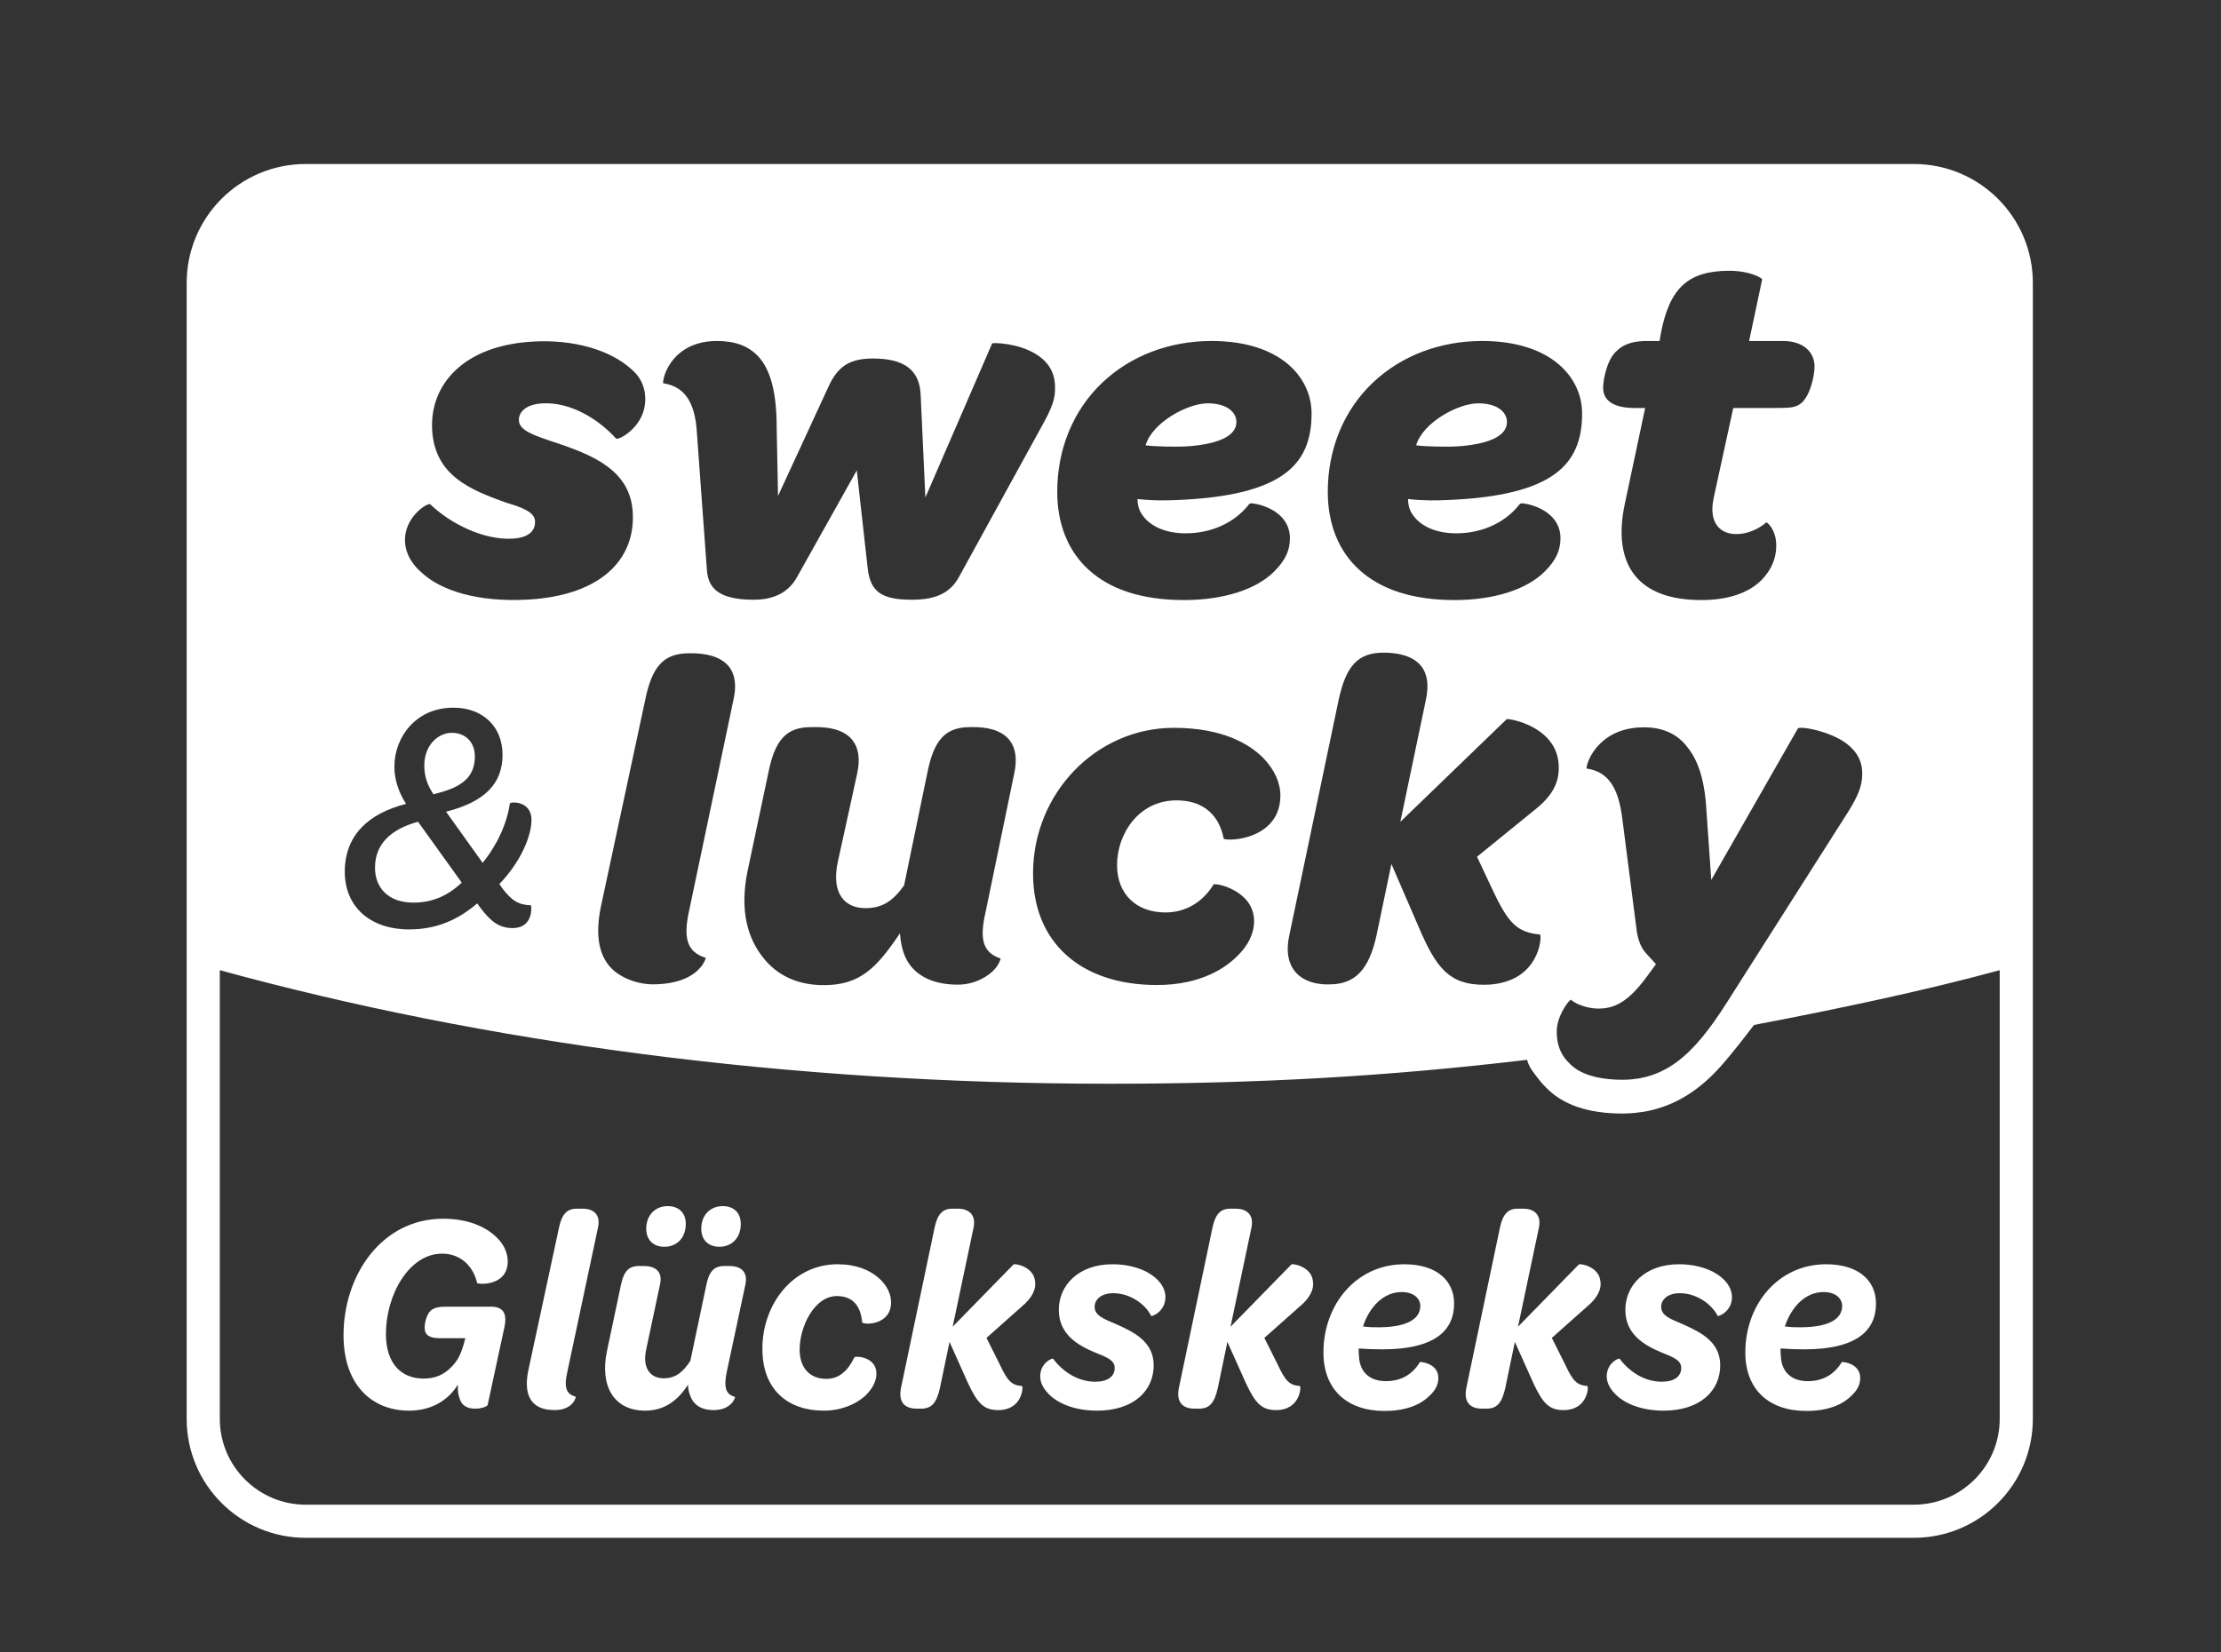 <?xml version="1.0" encoding="UTF-8" standalone="no"?>
<!DOCTYPE svg PUBLIC "-//W3C//DTD SVG 1.1//EN" "http://www.w3.org/Graphics/SVG/1.1/DTD/svg11.dtd">
<svg width="100%" height="100%" viewBox="0 0 6703 4988" version="1.1" xmlns="http://www.w3.org/2000/svg" xmlns:xlink="http://www.w3.org/1999/xlink" xml:space="preserve" xmlns:serif="http://www.serif.com/" style="fill-rule:evenodd;clip-rule:evenodd;stroke-linejoin:round;stroke-miterlimit:2;">
    <rect x="0" y="0" width="6703" height="4988" fill="#333333" stroke="none"/>
    <g id="Ebene-1" serif:id="Ebene 1" transform="matrix(4.167,0,0,4.167,0,0)">
        <g transform="matrix(1,0,0,1,1216,1021.95)">
            <path d="M0,-106.055C-24.912,-106.055 -38.817,-90.49 -38.817,-73.05C-38.817,-55.003 -24.696,-47.316 -13.07,-42.338C-4.356,-38.805 1.659,-36.741 1.659,-30.915C1.659,-24.697 -3.534,-20.96 -12.45,-20.96C-25.735,-20.96 -36.525,-29.053 -42.972,-37.564C-43.593,-38.4 -52.306,-34.449 -52.306,-24.9C-52.306,-20.542 -50.229,-16.388 -46.911,-12.867C-40.262,-5.396 -27.609,0 -11.006,0C15.146,0 30.091,-14.324 29.889,-33.207C29.673,-49.19 17.224,-56.244 3.115,-62.476C-6.231,-66.414 -12.868,-68.909 -12.868,-75.127C-12.868,-80.738 -7.891,-85.095 0.62,-85.095C12.664,-85.095 23.665,-77.262 28.015,-68.694C28.432,-67.87 38.399,-71.81 38.399,-82.195C38.399,-86.551 36.524,-90.908 32.789,-94.644C26.152,-101.495 14.323,-106.055 0,-106.055" style="fill:white;fill-rule:nonzero;"/>
        </g>
        <g transform="matrix(1,0,0,1,1143.44,981.067)">
            <path d="M0,-64.969L-43.997,-19.934L-28.851,-91.742C-26.773,-101.912 -33.409,-105.446 -40.059,-105.446L-44.2,-105.446C-51.267,-105.446 -55.003,-101.494 -57.08,-91.742L-81.358,24.077C-83.854,35.905 -77.42,39.439 -70.15,39.439L-66.832,39.439C-59.359,39.439 -55.624,35.487 -53.129,24.077L-46.277,-8.928L-32.789,21.164C-25.937,35.703 -21.378,40.477 -10.993,40.477C6.649,40.477 7.27,23.241 6.231,23.038C-1.241,22.418 -4.142,19.719 -9.954,7.258L-19.504,-11.828L8.511,-36.74C14.741,-42.755 16.616,-48.569 15.577,-53.558C14.121,-63.728 0.633,-66.008 0,-64.969" style="fill:white;fill-rule:nonzero;"/>
        </g>
        <g transform="matrix(1,0,0,1,935.246,981.067)">
            <path d="M0,-64.969L-44.01,-19.934L-28.85,-91.742C-26.773,-101.912 -33.422,-105.446 -40.059,-105.446L-44.212,-105.446C-51.267,-105.446 -55.003,-101.494 -57.08,-91.742L-81.358,24.077C-83.854,35.905 -77.419,39.439 -70.149,39.439L-66.832,39.439C-59.359,39.439 -55.623,35.487 -53.141,24.077L-46.289,-8.928L-32.789,21.164C-25.95,35.703 -21.378,40.477 -11.006,40.477C6.637,40.477 7.257,23.241 6.231,23.038C-1.241,22.418 -4.153,19.719 -9.967,7.258L-19.516,-11.828L8.511,-36.74C14.742,-42.755 16.604,-48.569 15.565,-53.558C14.108,-63.728 0.621,-66.008 0,-64.969" style="fill:white;fill-rule:nonzero;"/>
        </g>
        <g transform="matrix(1,0,0,1,805.682,1021.95)">
            <path d="M0,-106.055C-24.912,-106.055 -38.818,-90.49 -38.818,-73.05C-38.818,-55.003 -24.696,-47.316 -13.07,-42.338C-4.357,-38.805 1.658,-36.741 1.658,-30.915C1.658,-24.697 -3.534,-20.96 -12.45,-20.96C-25.735,-20.96 -36.525,-29.053 -42.959,-37.564C-43.593,-38.4 -52.306,-34.449 -52.306,-24.9C-52.306,-20.542 -50.229,-16.388 -46.91,-12.867C-40.262,-5.396 -27.609,0 -11.006,0C15.146,0 30.091,-14.324 29.889,-33.207C29.686,-49.19 17.224,-56.244 3.115,-62.476C-6.231,-66.414 -12.868,-68.909 -12.868,-75.127C-12.868,-80.738 -7.891,-85.095 0.62,-85.095C12.664,-85.095 23.78,-77.321 28.026,-68.694C28.432,-67.87 38.399,-71.81 38.399,-82.195C38.399,-86.551 36.524,-90.908 32.789,-94.644C26.152,-101.495 14.323,-106.055 0,-106.055" style="fill:white;fill-rule:nonzero;"/>
        </g>
        <g transform="matrix(1,0,0,1,733.98,981.067)">
            <path d="M0,-64.969L-43.997,-19.934L-28.851,-91.742C-26.773,-101.912 -33.41,-105.446 -40.059,-105.446L-44.2,-105.446C-51.267,-105.446 -55.003,-101.494 -57.08,-91.742L-81.358,24.077C-83.854,35.905 -77.42,39.439 -70.15,39.439L-66.832,39.439C-59.36,39.439 -55.624,35.487 -53.129,24.077L-46.277,-8.928L-32.789,21.164C-25.937,35.703 -21.378,40.477 -10.993,40.477C6.648,40.477 7.27,23.241 6.23,23.038C-1.241,22.418 -4.142,19.719 -9.955,7.258L-19.504,-11.828L8.511,-36.74C14.741,-42.755 16.616,-48.569 15.577,-53.558C14.121,-63.728 0.633,-66.008 0,-64.969" style="fill:white;fill-rule:nonzero;"/>
        </g>
        <g transform="matrix(1,0,0,1,636.65,1011.78)">
            <path d="M0,-85.715C-6.648,-91.743 -16.604,-95.885 -30.104,-95.885C-62.272,-95.885 -84.486,-67.034 -84.486,-34.663C-84.486,-4.357 -65.388,10.17 -40.059,10.17C-27.191,10.17 -16.604,5.395 -9.967,-0.62C-4.774,-5.598 -1.874,-11.208 -1.874,-16.604C-1.874,-29.053 -17.224,-29.673 -17.857,-28.433C-22.632,-18.681 -28.85,-12.867 -38.196,-12.867C-50.025,-12.867 -57.498,-20.745 -57.498,-34.03C-57.498,-50.647 -46.91,-72.848 -30.509,-72.848C-18.68,-72.848 -13.082,-65.173 -12.246,-53.749C-9.967,-51.685 8.714,-52.09 8.714,-68.288C8.714,-74.507 5.598,-80.737 0,-85.715" style="fill:white;fill-rule:nonzero;"/>
        </g>
        <g transform="matrix(0.996,0.084,0.084,-0.996,519.727,903.072)">
            <path d="M1.248,-0.053C10.347,0.718 16.214,7.671 15.356,17.805C14.62,26.499 8.492,30.137 1.248,29.524C-7.65,28.77 -13.718,21.8 -12.878,11.88C-12.142,3.185 -5.984,-0.665 1.248,-0.053" style="fill:white;fill-rule:nonzero;"/>
        </g>
        <g transform="matrix(0.996,0.084,0.084,-0.996,479.891,903.074)">
            <path d="M1.241,-0.052C10.34,0.714 16.21,7.665 15.357,17.799C14.624,26.494 8.485,30.133 1.241,29.523C-7.644,28.775 -13.729,21.806 -12.894,11.886C-12.161,3.191 -6.003,-0.662 1.241,-0.052" style="fill:white;fill-rule:nonzero;"/>
        </g>
        <g transform="matrix(1,0,0,1,528.02,1021.95)">
            <path d="M0,-104.813L-3.104,-104.813C-10.791,-104.813 -14.312,-101.077 -16.389,-91.325L-28.015,-36.107C-33.41,-27.811 -38.805,-23.455 -47.315,-23.455C-57.485,-23.455 -62.881,-31.333 -59.98,-44.415L-50.014,-91.325C-47.733,-101.28 -53.965,-104.813 -61.842,-104.813L-64.958,-104.813C-72.646,-104.813 -76.166,-101.077 -78.243,-91.325L-88.413,-43.173C-93.808,-17.641 -83.221,0 -60.804,0C-47.315,0 -37.349,-6.838 -29.674,-18.882C-29.674,-16.185 -29.256,-13.488 -28.218,-11.208C-25.937,-4.141 -19.922,-0.405 -11.208,-0.405C2.077,-0.405 4.571,-9.751 4.369,-9.954C-1.862,-11.625 -4.142,-15.983 -1.659,-28.014L11.841,-91.325C13.918,-101.28 7.89,-104.813 0,-104.813" style="fill:white;fill-rule:nonzero;"/>
        </g>
        <g transform="matrix(1,0,0,1,422.094,1021.54)">
            <path d="M0,-145.923L-4.356,-145.923C-11.411,-145.923 -15.147,-141.972 -17.224,-132.22L-39.425,-28.85C-42.958,-12.044 -38.399,0 -20.542,0C-6.839,0 -4.774,-9.549 -5.18,-9.765C-11.613,-11.424 -13.906,-15.78 -11.208,-27.61L11.006,-132.22C13.285,-142.39 6.852,-145.923 0,-145.923" style="fill:white;fill-rule:nonzero;"/>
        </g>
        <g transform="matrix(1,0,0,1,320.193,996.634)">
            <path d="M0,-88.426C13.703,-88.426 22.632,-79.079 25.33,-67.25C25.748,-66.009 47.543,-64.553 47.543,-82.816C47.543,-89.046 44.63,-95.48 39.235,-100.457C31.345,-108.145 18.275,-113.742 0.836,-113.742C-43.795,-113.742 -71.391,-72.861 -71.391,-29.269C-71.391,6.433 -51.052,25.316 -23.86,25.316C-7.257,25.316 4.774,17.438 11.424,6.433C11.208,10.169 11.626,13.69 12.665,16.4C14.121,21.796 18.478,23.873 24.088,23.873C29.065,23.873 33.004,21.998 33.004,21.175L45.251,-35.702C47.125,-45.251 44.213,-50.027 35.297,-50.027L2.71,-50.027C-2.482,-50.027 -6.016,-49.191 -8.295,-47.113C-11.208,-44.416 -12.652,-38.197 -12.652,-34.879C-12.652,-29.269 -8.916,-27.192 -1.862,-27.192L16.819,-27.192C14.121,-16.402 11.842,-11.424 6.649,-6.232C1.457,-0.836 -4.978,2.077 -13.272,2.077C-30.294,2.077 -40.679,-9.55 -40.679,-30.308C-40.679,-58.322 -24.076,-88.426 0,-88.426" style="fill:white;fill-rule:nonzero;"/>
        </g>
        <g transform="matrix(1,0,0,1,998.99,976.504)">
            <path d="M0,-14.948C-3.534,-14.948 -7.27,-14.948 -11.842,-15.568C-7.055,-29.892 3.115,-40.479 16.186,-40.479C25.531,-40.479 29.673,-35.287 29.673,-30.512C29.673,-22.218 22.416,-15.163 0,-14.948M18.052,-60.609C-16.611,-60.609 -40.472,-31.556 -40.472,3.31C-40.472,29.88 -23.666,45.661 3.729,45.661C18.673,45.661 29.26,41.507 35.909,35.073C40.266,31.122 42.748,26.981 42.748,21.788C42.748,11.618 31.338,10.161 29.476,10.161C24.067,19.09 15.975,24.068 4.767,24.068C-7.265,24.068 -14.319,17.229 -14.737,5.805C-14.952,4.146 -14.952,2.272 -14.952,0.409C-8.924,0.827 -2.908,1.031 2.069,1.031C41.507,1.031 54.172,-13.496 54.172,-32.177C54.172,-48.78 41.507,-60.609 18.052,-60.609" style="fill:white;fill-rule:nonzero;"/>
        </g>
        <g transform="matrix(1,0,0,1,1304.54,976.504)">
            <path d="M0,-14.948C-3.533,-14.948 -7.27,-14.948 -11.842,-15.568C-7.054,-29.892 3.115,-40.479 16.186,-40.479C25.532,-40.479 29.674,-35.287 29.674,-30.512C29.674,-22.218 22.417,-15.163 0,-14.948M18.053,-60.609C-16.611,-60.609 -40.471,-31.556 -40.471,3.31C-40.471,29.88 -23.665,45.661 3.729,45.661C18.674,45.661 29.261,41.507 35.91,35.073C40.267,31.122 42.749,26.981 42.749,21.788C42.749,11.618 31.338,10.161 29.477,10.161C24.068,19.09 15.976,24.068 4.768,24.068C-7.264,24.068 -14.318,17.229 -14.736,5.805C-14.951,4.146 -14.951,2.272 -14.951,0.409C-8.924,0.827 -2.907,1.031 2.069,1.031C41.508,1.031 54.173,-13.496 54.173,-32.177C54.173,-48.78 41.508,-60.609 18.053,-60.609" style="fill:white;fill-rule:nonzero;"/>
        </g>
        <g transform="matrix(1,0,0,1,271.606,620.529)">
            <path d="M0,8.133C0,15.315 2.358,21.468 6.819,25.927C11.69,30.796 18.928,33.369 27.752,33.369C41.172,33.369 52.318,28.766 62.823,18.883L31.151,-25.236C10.48,-19.547 0,-8.32 0,8.133" style="fill:white;fill-rule:nonzero;"/>
        </g>
        <g transform="matrix(-0.174,-0.985,-0.985,0.174,317.364,536.006)">
            <path d="M-16.42,-24.065C-6.348,-25.845 1.586,-20.434 3.324,-10.6C5.027,-0.963 -1.893,10.54 -16.42,13.107C-23.959,14.439 -30.47,13.582 -38.173,10.244C-37.071,-8.24 -32.938,-21.146 -16.42,-24.065" style="fill:white;fill-rule:nonzero;"/>
        </g>
        <g transform="matrix(1,0,0,1,1058.54,292.976)">
            <path d="M0,30.187C21.655,28.193 33.025,22.124 32.881,12.638L32.881,12.615C32.881,5.943 26.431,-0.789 12.021,-0.789C-2.352,-0.789 -28.012,12.988 -32.875,29.622C-27.082,30.595 -8.563,30.976 0,30.187" style="fill:white;fill-rule:nonzero;"/>
        </g>
        <g transform="matrix(1,0,0,1,862.594,292.976)">
            <path d="M0,30.187C21.655,28.193 33.024,22.124 32.88,12.638L32.88,12.615C32.88,5.943 26.431,-0.789 12.021,-0.789C-2.352,-0.789 -28.012,12.988 -32.875,29.622C-27.083,30.595 -8.563,30.976 0,30.187" style="fill:white;fill-rule:nonzero;"/>
        </g>
        <g transform="matrix(1,0,0,1,1448.32,204.985)">
            <path d="M0,822.903C0,857.185 -27.891,885.076 -62.173,885.076L-1226.95,885.076C-1261.23,885.076 -1289.12,857.185 -1289.12,822.903L-1289.12,497.871C-1097.72,550.303 -878.104,580.13 -644.562,580.13C-537.003,580.13 -442.591,574.753 -342.335,562.804C-340.59,568.888 -337.843,571.622 -334.085,576.624C-333.246,577.736 -332.435,578.739 -331.606,579.688L-331.523,579.782C-330.549,580.886 -329.607,581.872 -328.66,582.777L-328.583,582.856C-316.575,595.37 -298.002,601.714 -273.375,601.714C-271.096,601.714 -268.746,601.621 -266.196,601.429C-265.541,601.382 -264.887,601.323 -264.239,601.261L-264.025,601.24C-262.22,601.059 -260.416,600.825 -258.755,600.558L-258.632,600.541C-257.989,600.452 -257.35,600.353 -256.724,600.235C-254.512,599.831 -252.428,599.372 -250.358,598.834L-250.24,598.803C-249.789,598.683 -249.337,598.552 -248.834,598.404L-248.114,598.197C-246.964,597.857 -245.437,597.395 -243.828,596.835L-243.436,596.694C-242.752,596.447 -242.067,596.199 -241.383,595.939L-241.265,595.894C-239.752,595.31 -238.393,594.725 -237.263,594.23L-236.906,594.07C-235.829,593.577 -234.758,593.064 -233.686,592.536L-233.324,592.353C-232.308,591.831 -231.155,591.239 -229.873,590.514C-228.904,589.967 -227.937,589.389 -226.987,588.808L-226.878,588.742C-226.12,588.273 -225.374,587.788 -224.572,587.264L-224.326,587.103C-223.596,586.624 -222.71,586.042 -221.739,585.352L-221.079,584.891C-218.705,583.17 -216.285,581.25 -213.827,579.132L-212.749,578.195C-211.565,577.152 -210.401,576.082 -209.29,575.015L-208.764,574.496C-205.222,571.057 -201.707,567.253 -198.335,563.211C-191.874,555.492 -186.573,548.873 -177.947,537.528C-120.009,526.523 -53.798,512.608 0,497.871L0,822.903ZM-157.026,42.043C-142.19,42.043 -134.116,50.066 -134.116,60.607C-134.116,66.513 -136.759,80.187 -143.051,86.484C-147.412,90.512 -151.502,90.593 -165.088,90.593L-192.989,90.593L-207.146,155.643C-209.063,164.632 -208.12,171.557 -204.342,176.228C-201.326,179.955 -196.647,181.924 -190.808,181.924C-183.208,181.924 -175.12,178.752 -168.952,173.388C-166.99,174.523 -161.845,179.917 -161.845,190.272C-161.845,199.532 -165.299,207.666 -172.359,215.094C-182.065,224.799 -196.845,229.721 -216.288,229.721C-238.538,229.721 -254.646,223.745 -264.169,211.959C-273.735,200.118 -276.28,182.175 -271.526,160.057L-256.794,90.593L-264.394,90.593C-278.099,90.593 -287.223,86.202 -287.223,75.971C-287.223,70.065 -284.58,56.39 -278.215,50.025C-274.411,46.222 -269.064,42.043 -255.207,42.043L-246.371,42.043L-245.299,35.979C-238.913,3.322 -225.464,-8.82 -195.675,-8.82C-182.259,-8.82 -173.601,-4.471 -172.015,-2.726L-181.493,42.043L-157.026,42.043ZM-310.937,519.439L-310.627,519.227L-309.811,519.887C-305.694,523.135 -297.373,525.679 -290.865,525.679C-279.579,525.679 -269.712,521.773 -255.415,502.329L-248.944,493.509L-256.314,485.422C-259.571,481.849 -261.766,476.597 -262.836,469.827L-273.34,388.057C-276.226,364.86 -283.975,353.99 -299.229,351.771C-299.251,351.605 -299.248,351.312 -299.205,351.007C-298.829,347.95 -296.259,340.368 -289.22,333.56C-281.246,325.831 -270.578,321.912 -257.512,321.912C-244.091,321.912 -233.307,326.838 -226.322,336.162L-225.991,336.593C-217.872,346.565 -213.401,361.883 -212.324,383.433L-208.91,432.508L-146.035,322.483C-142.484,321.627 -131.831,323.499 -121.78,327.67C-111.644,331.86 -99.561,340.025 -99.561,355.124C-99.561,364.748 -102.47,372.007 -112.532,387.492L-197.382,520.921C-204.146,531.622 -210.266,540.207 -216.089,547.165C-218.998,550.652 -221.988,553.886 -224.983,556.785L-225.296,557.097C-226.172,557.938 -227.09,558.782 -228.022,559.604L-228.958,560.416C-230.867,562.06 -232.773,563.573 -234.606,564.902L-234.845,565.061C-235.541,565.566 -236.246,566.029 -236.963,566.5L-237.16,566.629C-237.763,567.022 -238.364,567.416 -238.977,567.795C-239.7,568.237 -240.437,568.678 -241.174,569.095C-242.045,569.588 -242.929,570.042 -243.805,570.492C-244.679,570.923 -245.552,571.341 -246.43,571.743C-247.316,572.132 -248.371,572.587 -249.459,573.007C-250.02,573.219 -250.58,573.422 -251.141,573.624L-251.3,573.681C-252.417,574.071 -253.552,574.415 -254.504,574.696C-254.756,574.764 -255.005,574.838 -255.255,574.912C-255.506,574.986 -255.756,575.06 -256.006,575.127C-257.53,575.523 -259.087,575.865 -260.771,576.171C-261.031,576.222 -261.3,576.259 -261.569,576.297C-261.756,576.322 -261.942,576.348 -262.126,576.378C-263.414,576.585 -264.751,576.758 -266.098,576.893L-266.2,576.903C-266.681,576.949 -267.162,576.994 -267.645,577.028C-269.624,577.177 -271.411,577.25 -273.107,577.25C-290.877,577.25 -304.122,573.21 -311.416,565.562L-311.918,565.048C-312.459,564.549 -313.005,563.984 -313.635,563.27C-314.091,562.748 -314.557,562.171 -315.058,561.507C-318.939,556.34 -320.827,550.031 -320.827,542.22C-320.827,531.683 -313.226,521.168 -310.937,519.439M-426.021,166.555C-420.425,175.971 -408.646,181.373 -393.705,181.373C-374.938,181.373 -358.218,173.737 -347.808,160.421C-347.458,159.787 -346.688,159.089 -341.198,160.404C-335.786,161.698 -318.129,167.297 -318.129,184.981C-318.129,193.865 -321.544,201.069 -329.547,209.071C-342.671,222.194 -366.442,229.721 -394.769,229.721C-424.959,229.721 -448.38,222.192 -464.378,207.343C-478.952,193.815 -486.655,174.438 -486.655,151.305C-486.655,120.236 -475.032,92.122 -453.927,72.143C-433.424,52.732 -405.363,42.043 -374.915,42.043C-324.857,42.043 -302.45,68.441 -302.45,94.602C-302.45,114.41 -308.538,128.197 -321.608,137.989C-336.732,149.319 -361.987,155.608 -398.819,157.214C-408.544,157.637 -416.469,157.838 -428.53,156.545C-428.509,159.237 -428.053,163.138 -426.021,166.555M-525.495,209.071C-538.618,222.194 -562.39,229.721 -590.716,229.721C-620.907,229.721 -644.327,222.192 -660.325,207.343C-674.899,193.815 -682.603,174.438 -682.603,151.305C-682.603,120.236 -670.98,92.122 -649.875,72.143C-629.372,52.732 -601.311,42.043 -570.863,42.043C-520.806,42.043 -498.398,68.441 -498.398,94.602C-498.398,114.41 -504.486,128.197 -517.557,137.989C-532.68,149.319 -557.936,155.608 -594.767,157.214C-604.491,157.637 -612.417,157.838 -624.479,156.545C-624.456,159.237 -624.001,163.138 -621.97,166.555C-616.373,175.971 -604.594,181.373 -589.652,181.373C-570.886,181.373 -554.165,173.737 -543.756,160.421C-543.405,159.787 -542.637,159.089 -537.146,160.404C-531.734,161.698 -514.077,167.297 -514.077,184.981C-514.077,193.865 -517.491,201.069 -525.495,209.071M-1065.96,229.392C-1102.31,231.43 -1128.81,222.798 -1142.51,210.211C-1149.72,204.116 -1154.48,196.431 -1154.97,187.793C-1156,169.436 -1138.17,158.689 -1136.63,160.4C-1122.13,174.394 -1097.98,186.408 -1077.1,185.237C-1065.94,184.612 -1060.42,179.969 -1060.84,172.411C-1061.18,166.289 -1069.33,162.769 -1081.81,159.136C-1106.87,150.066 -1133.45,139.998 -1135.32,106.524C-1137.16,73.763 -1112.75,45.302 -1062.35,42.478C-1032.11,40.783 -1006.38,48.732 -991.177,62.331C-985.107,67.406 -981.484,74.059 -981.021,82.342C-979.81,103.937 -1000.55,114.134 -1002.07,112.78C-1015.15,98.336 -1035.35,86.113 -1055.51,87.243C-1067.03,87.889 -1072.86,93.262 -1072.5,99.741C-1072.09,106.944 -1061.8,110.342 -1047.07,115.302C-1018,124.861 -991.735,136.03 -990.04,166.276C-988.104,200.83 -1013.76,226.466 -1065.96,229.392M-1084.6,438.436C-1077.65,447.585 -1072.63,450.596 -1063.96,450.828C-1063.54,450.828 -1063.53,453.428 -1063.53,453.455C-1063.53,455.349 -1063.84,458.996 -1065.92,462.123C-1068.23,465.594 -1071.99,467.355 -1077.1,467.355C-1088.23,467.355 -1094.13,460.8 -1100.7,452.232L-1102.69,449.466C-1109.85,455.627 -1117.09,460.135 -1124.84,463.248C-1133.33,466.656 -1142.2,468.313 -1151.96,468.313C-1180.3,468.313 -1198.61,451.915 -1198.61,426.537C-1198.61,413.577 -1194.46,402.727 -1186.28,394.29C-1178.82,386.594 -1168.04,380.911 -1154.23,377.393C-1159.84,368.596 -1162.68,359.525 -1162.68,350.427C-1162.68,339.446 -1158.55,328.674 -1151.36,320.873C-1143.4,312.251 -1132.54,307.694 -1119.94,307.694C-1098.65,307.694 -1084.35,321.404 -1084.35,341.81C-1084.35,362.844 -1097.35,375.955 -1125.26,383.058L-1098.75,420.107C-1088.36,407.374 -1081.18,391.752 -1079.06,377.219C-1078.96,376.609 -1077.11,376.253 -1074.93,376.421C-1069.35,376.855 -1063.38,380.378 -1063.38,388.961C-1063.38,400.056 -1070.57,418.714 -1086.62,435.413L-1084.6,438.436ZM-937.17,488.938C-937.271,489.795 -938.255,492.735 -941.177,496.085C-945.966,501.576 -955.785,508.039 -975.365,508.121C-986.12,508.166 -999.969,503.531 -1007.32,494.479C-1015.09,484.917 -1017.02,470.458 -1013.05,451.507L-981.022,302.07C-976.035,277.435 -967.408,268.276 -949.192,268.276L-947.427,268.276C-938.612,268.276 -926.769,269.947 -920.404,277.907C-915.885,283.559 -914.765,291.619 -917.077,301.868L-949.105,454.257C-953.795,475.207 -950.542,484.645 -937.17,488.938M-753.671,212.822C-760.022,224.505 -770.271,229.49 -787.937,229.49C-810.034,229.49 -818.108,223.623 -819.938,206.235L-827.785,135.784L-870.926,212.821C-877.061,224.037 -887.43,229.49 -902.628,229.49C-931.395,229.49 -935.89,218.329 -936.461,206.255L-943.619,108.119C-944.93,86.189 -952.684,74.922 -967.98,72.68C-968.302,71.671 -967.503,66.259 -964.03,60.266C-960.086,53.46 -950.309,42.043 -929.142,42.043C-916.084,42.043 -906.683,45.463 -899.554,52.804C-890.311,62.336 -885.816,79.21 -885.816,104.4L-884.824,154.293L-848.113,74.779C-841.361,60.173 -832.672,54.742 -816.055,54.742C-793.148,54.742 -782.169,63.199 -781.504,81.362L-778.107,155.434L-729.703,43.718C-727.929,43.267 -710.396,43.556 -697.33,51.992C-688.737,57.54 -684.322,65.271 -684.208,74.97L-684.208,74.985C-683.854,83.573 -686.038,89.986 -694.369,104.826L-753.671,212.822ZM-723.619,489.419C-723.722,490.29 -724.735,493.5 -727.822,497.052C-732.298,502.202 -742.157,508.276 -754.315,508.341C-770.529,508.426 -782.754,503.218 -789.669,493.529C-793.372,488.36 -795.63,481.294 -796.378,472.526L-796.497,471.127L-797.285,472.29C-813.878,496.792 -825.941,508.703 -851.657,508.703C-872.286,508.703 -886.008,500.547 -895.074,489.45C-906.861,475.023 -912.732,454.79 -906.905,426.153L-891.878,355.083C-887.08,330.811 -878.685,321.786 -860.898,321.786L-856.591,321.786C-848.375,321.786 -837.278,323.385 -831.072,331.001C-826.514,336.595 -825.275,344.632 -827.388,354.88L-841.342,418.61C-844.061,430.408 -842.943,439.854 -838.112,445.926C-834.473,450.499 -828.743,452.916 -821.54,452.916C-809.846,452.916 -802.014,448.339 -793.605,436.59L-793.544,436.504L-776.715,355.084C-771.906,330.811 -763.51,321.786 -745.735,321.786L-742.832,321.786C-734.622,321.786 -723.532,323.384 -717.327,330.999C-712.769,336.593 -711.529,344.631 -713.644,354.885L-734.383,455.238C-739.238,475.832 -736.303,485.135 -723.619,489.419M-604.251,456.036C-589.743,456.036 -577.331,448.8 -569.349,435.716C-568.555,435.193 -561.764,436.097 -554.817,439.836C-548.073,443.466 -540.034,450.323 -540.034,462.373C-540.034,471.298 -544.333,480.123 -552.474,487.9C-560.208,495.635 -578.014,508.611 -610.366,508.611C-665.729,508.611 -700.123,477.666 -700.123,427.85C-700.123,369.641 -654.372,322.286 -598.136,322.286C-562.654,322.286 -543.357,334.135 -533.424,344.069C-525.282,352.545 -520.979,361.998 -520.979,371.405C-520.979,390.823 -535.277,398.299 -543.802,401.026C-553.189,404.031 -561.445,403.403 -562.056,402.589C-563.977,392.228 -570.987,374.85 -596.347,374.85C-623.218,374.85 -639.274,398.688 -639.274,421.735C-639.274,442.572 -625.526,456.036 -604.251,456.036M-366.437,441.475C-355.484,464.514 -348.876,470.536 -332.877,472.04C-332.276,472.953 -332.276,479.406 -335.562,486.804C-343.922,505.631 -362.897,508.441 -373.465,508.441C-398.854,508.441 -408.229,496.073 -420.859,466.485L-440.564,420.911L-451.351,472.566C-456.77,497.493 -466.931,508.129 -485.326,508.129C-485.326,508.129 -502.048,509.487 -510.646,498.516C-515.497,492.326 -516.907,483.74 -514.56,472.776L-478.736,301.842C-473.348,277.056 -464.562,267.841 -446.32,267.841L-446.068,267.841C-437.318,267.841 -425.546,269.497 -419.153,277.381C-414.547,283.061 -413.328,291.219 -415.527,301.632L-434.111,390.413L-357.072,316.026C-355.596,315.659 -343.245,317.64 -333.044,325.042C-323.842,331.721 -319.241,340.63 -319.371,351.528C-319.371,362.794 -324.618,372.011 -336.39,381.418L-378.268,415.446L-378.572,415.692L-366.437,441.475ZM-62.173,-86.173L-1226.95,-86.173C-1274.54,-86.173 -1313.12,-47.592 -1313.12,0.001L-1313.12,822.903C-1313.12,870.495 -1274.54,909.076 -1226.95,909.076L-62.173,909.076C-14.581,909.076 24,870.495 24,822.903L24,0.001C24,-47.592 -14.581,-86.173 -62.173,-86.173" style="fill:white;fill-rule:nonzero;"/>
        </g>
    </g>
</svg>
